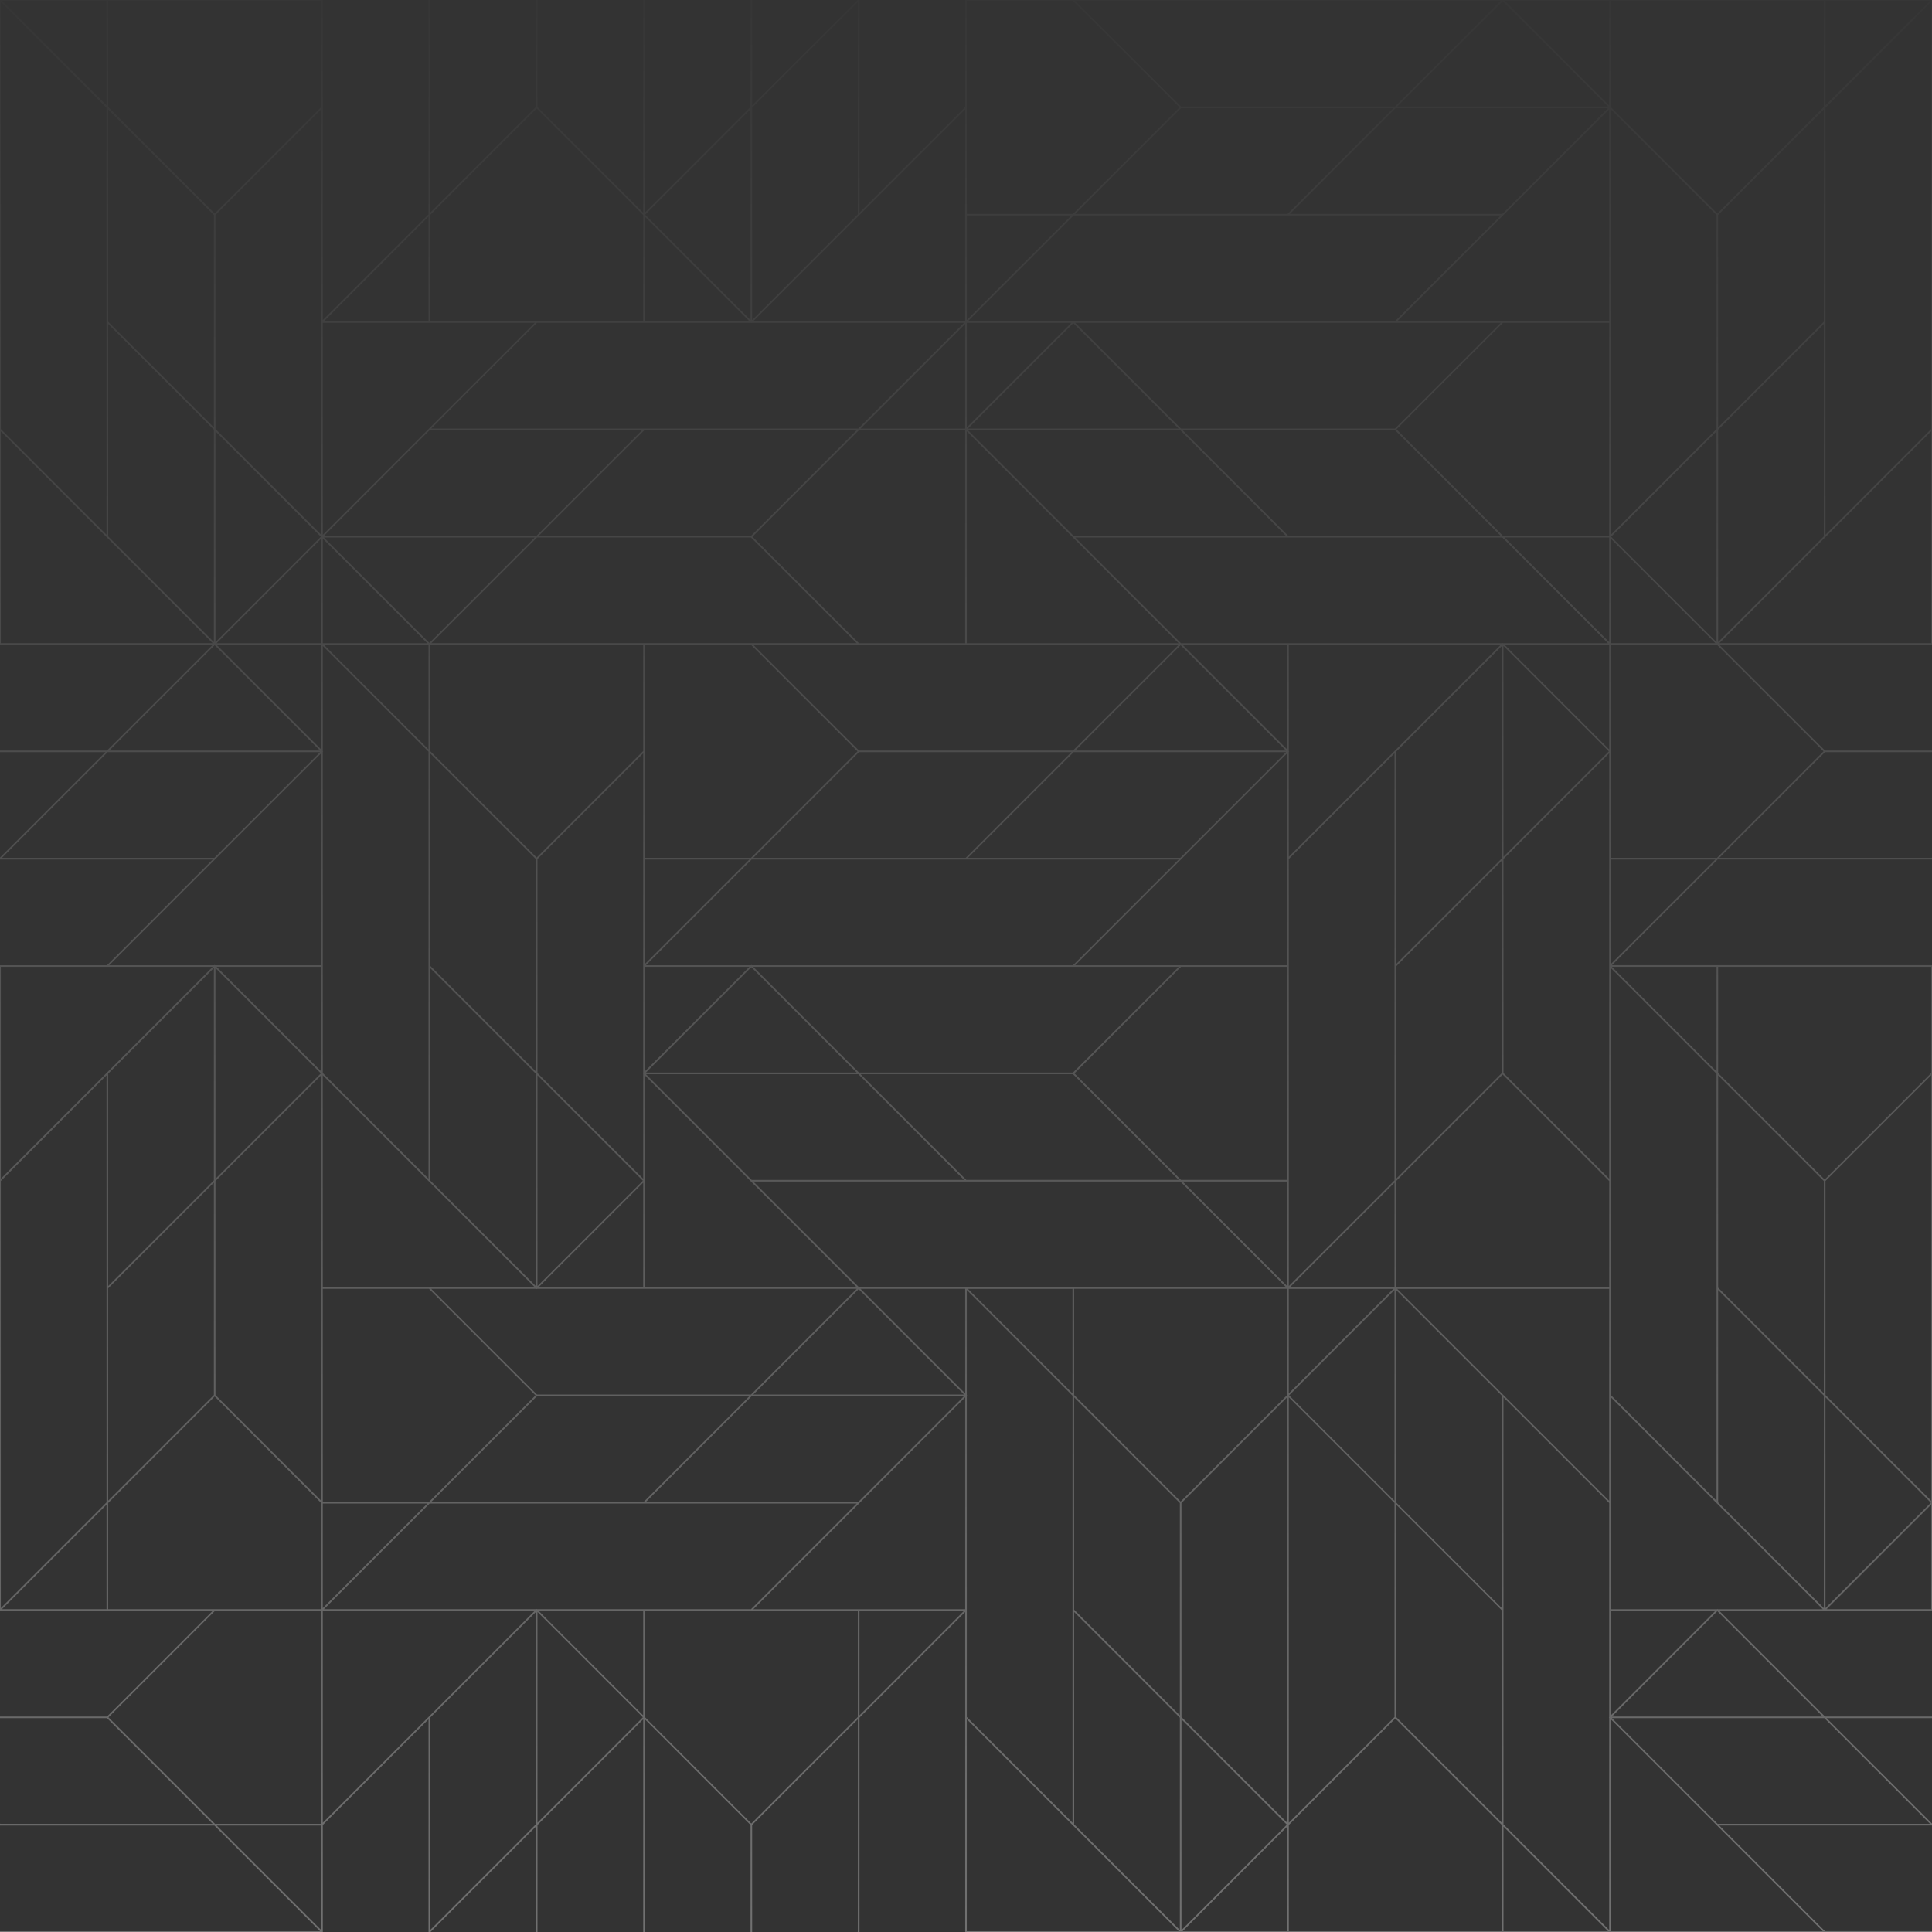 <?xml version="1.0" encoding="UTF-8"?> <svg xmlns="http://www.w3.org/2000/svg" width="360" height="360" viewBox="0 0 360 360" fill="none"><rect x="0" y="0" width="360" height="360" fill="#333333" stroke="none"/><path d="M-4.2912e-06 359.852L59.639 359.852L39.939 340.153L-4.05629e-06 340.153L-4.05199e-06 339.793L0.062 339.854L39.637 339.854L19.938 320.155L-3.81781e-06 320.155L-3.81421e-06 319.853L19.938 319.853L39.637 300.154L-3.5793e-06 300.154L-2.14473e-06 179.853L19.938 179.853L39.637 160.153L-1.90981e-06 160.153L-1.9055e-06 159.792L19.638 140.154L-1.67132e-06 140.154L-1.66774e-06 139.854L19.938 139.854L39.637 120.154L-1.43282e-06 120.154L0 0L60.15 7.1728e-07L60.15 59.639L79.849 39.94L79.849 9.52195e-07L80.211 9.56505e-07L80.15 0.062L80.15 39.638L99.849 19.938L99.849 1.19069e-06L100.149 1.19427e-06L100.149 19.938L119.849 39.638L119.849 1.42918e-06L120.148 1.43276e-06L120.148 39.638L139.848 19.938L139.848 1.66767e-06L140.148 1.67125e-06L140.148 19.638L159.788 1.90545e-06L160.149 1.90976e-06L160.149 39.638L179.849 19.938L179.849 2.14467e-06L359.999 4.29294e-06L359.999 120.151L320.361 120.151L340.061 139.851L359.999 139.851L359.999 140.151L340.061 140.151L320.361 159.85L359.937 159.85L359.999 159.789L359.999 160.15L320.061 160.15L300.362 179.85L360 179.85L360 300.15L340.062 300.15L340.001 300.211L339.939 300.15L320.363 300.15L340.062 319.849L360 319.849L360 320.152L340.362 320.152L360 339.79L360 340.15L320.363 340.15L340.062 359.849L360 359.849L360 360L179.85 360L179.85 300.362L160.15 320.062L160.15 360L159.789 360L159.851 359.939L159.851 320.36L140.151 340.06L140.151 360L139.851 360L139.851 340.06L120.152 320.36L120.152 360L119.852 360L119.852 320.36L100.152 340.06L100.152 360L99.852 360L99.852 340.362L80.214 360L79.852 360L79.852 320.36L60.153 340.06L60.153 360L-4.29296e-06 360L-4.29115e-06 359.849L-4.2912e-06 359.852ZM20.213 320L40.062 339.851L59.85 339.851L59.85 300.15L40.062 300.15L20.213 320ZM40.362 340.153L59.85 359.64L59.85 340.153L40.362 340.153ZM339.85 220.064L320.151 200.364L320.151 239.94L339.85 259.639L339.85 220.064ZM299.85 140.364L280.151 160.063L280.151 199.94L299.85 219.639L299.85 140.364ZM339.85 99.939L339.85 60.362L320.151 80.062L320.151 119.638L339.85 99.939ZM220.062 20.15L200.362 39.849L239.939 39.849L259.638 20.15L220.062 20.15ZM180.15 59.638L199.638 40.149L180.15 40.149L180.15 59.638ZM139.938 60.151L100.062 60.151L80.362 79.85L159.939 79.85L179.638 60.151L140.062 60.151L140.001 60.212L139.94 60.151L139.938 60.151ZM39.851 119.64L39.851 80.063L20.151 60.363L20.151 99.94L39.851 119.64ZM20.151 200.064L20.151 239.641L39.851 219.941L39.851 180.365L20.151 200.064ZM200.151 299.941L219.851 319.64L219.851 280.066L200.151 260.366L200.151 299.941ZM220.001 279.792L239.85 259.942L239.85 240.152L200.15 240.152L200.15 259.942L219.999 279.792L220.001 279.792ZM320.063 299.855L339.639 299.855L300.151 260.366L300.151 299.855L319.94 299.855L320.001 299.794L320.063 299.855ZM299.85 220.066L280 200.216L260.151 220.066L260.151 239.854L299.852 239.854L299.852 220.066L299.85 220.066ZM279.85 199.941L279.85 160.365L260.151 180.064L260.151 219.641L279.85 199.941ZM319.851 40.064L300.151 20.364L300.151 99.64L319.851 79.94L319.851 40.064ZM260.362 59.852L299.85 59.852L299.85 20.364L260.362 59.852ZM40.362 180.152L59.85 199.64L59.85 180.152L40.362 180.152ZM40.15 259.942L59.85 279.641L59.85 200.364L40.15 220.064L40.15 259.942ZM100.062 299.851L139.938 299.851L159.638 280.152L80.061 280.152L60.362 299.851L99.937 299.851L99.999 299.79L100.061 299.851L100.062 299.851ZM259.849 220.364L240.362 239.854L259.849 239.854L259.849 220.364ZM259.849 140.364L240.15 160.063L240.15 180.152L240.15 239.641L259.849 219.941L259.849 140.364ZM299.85 100.151L280.362 100.151L299.85 119.64L299.85 100.151ZM300.15 119.851L319.638 119.851L300.15 100.363L300.15 119.851ZM299.85 99.851L299.85 60.151L280.062 60.151L260.213 80L280.062 99.85L299.85 99.85L299.85 99.851ZM100.062 100.151L80.362 119.851L119.85 119.851L159.638 119.851L139.938 100.151L100.062 100.151ZM60.211 140.002L60.15 140.064L60.15 199.94L79.849 219.639L79.849 140.062L60.15 120.362L60.15 139.939L60.211 140.001L60.211 140.002ZM179.637 260.154L140.061 260.154L120.362 279.853L159.937 279.853L179.637 260.154ZM259.937 79.852L279.636 60.152L200.359 60.152L220.059 79.852L259.935 79.852L259.937 79.852ZM180.149 79.64L199.637 60.152L180.149 60.152L180.149 79.64ZM199.998 60.215L180.36 79.853L219.636 79.853L199.998 60.215ZM179.849 120.154L140.361 120.154L160.06 139.854L199.936 139.854L219.636 120.154L179.849 120.154ZM79.848 139.642L79.848 120.154L60.36 120.154L79.848 139.642ZM80.148 120.154L80.148 139.942L99.998 159.792L119.847 139.942L119.847 120.154L80.146 120.154L80.148 120.154ZM139.937 259.855L159.636 240.156L100.061 240.156L99.999 240.217L99.937 240.156L80.361 240.156L100.061 259.855L139.937 259.855ZM179.637 259.855L159.999 240.217L140.361 259.855L179.637 259.855ZM239.637 239.854L219.938 220.156L140.361 220.156L159.999 239.792L160.06 239.854L179.849 239.854L239.635 239.854L239.637 239.854ZM100.149 160.066L100.149 199.943L119.849 219.642L119.849 200.067L119.787 200.006L119.849 199.944L119.849 179.856L119.849 140.368L100.149 160.068L100.149 160.066ZM179.637 219.855L159.937 200.156L120.362 200.156L140.061 219.855L179.637 219.855ZM140.061 160.155L120.362 179.855L139.937 179.855L139.998 179.793L140.06 179.855L179.997 179.855L199.935 179.855L219.635 160.155L140.058 160.155L140.061 160.155ZM120.148 179.643L139.637 160.155L120.148 160.155L120.148 179.643ZM200.361 179.855L239.849 179.855L239.849 140.367L200.361 179.855ZM120.148 180.154L120.148 199.643L139.637 180.154L120.148 180.154ZM120.36 199.854L159.636 199.854L139.998 180.216L120.36 199.854ZM120.148 200.367L120.148 219.942L120.21 220.004L120.148 220.066L120.148 239.854L159.636 239.854L120.148 200.366L120.148 200.367ZM119.849 220.367L100.36 239.854L119.849 239.854L119.849 220.367ZM119.787 220.004L100.149 200.366L100.149 239.641L119.787 220.004ZM120.148 159.853L139.937 159.853L159.786 140.004L139.937 120.154L120.148 120.154L120.148 159.855L120.148 159.853ZM160.06 140.154L140.361 159.853L179.937 159.853L199.637 140.154L160.06 140.154ZM180.36 159.853L219.936 159.853L239.635 140.154L200.06 140.154L180.36 159.853ZM239.635 139.854L219.997 120.216L200.359 139.854L239.635 139.854ZM239.847 139.642L239.847 120.154L220.359 120.154L239.847 139.642ZM179.997 180.154L140.36 180.154L160.059 199.854L199.935 199.854L219.635 180.154L179.997 180.154ZM160.359 200.154L180.058 219.854L219.635 219.854L199.935 200.154L160.359 200.154ZM60.147 239.854L99.635 239.854L60.147 200.367L60.147 239.854ZM99.847 239.645L99.847 200.067L80.148 180.368L80.148 219.944L99.847 239.645ZM80.148 179.943L99.847 199.643L99.847 160.066L80.148 140.367L80.148 179.943ZM220.06 180.154L200.211 200.004L220.06 219.854L239.849 219.854L239.849 180.153L220.06 180.153L220.06 180.154ZM220.36 220.156L239.849 239.645L239.849 220.156L220.36 220.156ZM160.361 240.156L179.849 259.643L179.849 240.156L160.361 240.156ZM119.936 279.857L139.635 260.158L100.059 260.158L80.36 279.857L119.936 279.857ZM99.786 260.006L79.937 240.156L60.148 240.156L60.148 279.857L79.937 279.857L99.786 260.006ZM79.636 119.856L60.148 100.367L60.148 119.856L79.636 119.856ZM60.362 100.156L80 119.794L99.638 100.156L60.362 100.156ZM259.937 80.156L220.36 80.156L240.06 99.856L279.636 99.856L259.937 80.156ZM239.637 99.856L219.938 80.156L180.362 80.156L200.061 99.856L239.637 99.856ZM180.149 80.368L180.149 119.856L219.636 119.856L180.149 80.368ZM240.148 139.944L240.21 140.005L240.148 140.067L240.148 159.642L279.636 120.154L240.148 120.154L240.148 139.942L240.148 139.944ZM179.849 260.37L140.361 299.858L179.849 299.858L179.849 260.37ZM79.636 280.156L60.148 280.156L60.148 299.646L79.636 280.156ZM59.787 200.007L40.149 180.369L40.149 219.645L59.787 200.007ZM59.849 100.369L40.361 119.857L59.849 119.857L59.849 100.369ZM59.787 100.007L40.149 80.369L40.149 119.646L59.787 100.007ZM60.148 99.646L99.636 60.158L60.148 60.158L60.148 99.646ZM60.36 99.858L99.936 99.858L119.636 80.158L80.06 80.158L60.36 99.858ZM120.06 80.158L100.36 99.858L139.937 99.858L159.636 80.158L120.06 80.158ZM140.209 100.007L160.059 119.857L179.847 119.857L179.847 80.156L160.059 80.156L140.209 100.006L140.209 100.007ZM179.847 79.858L179.847 60.37L160.359 79.858L179.847 79.858ZM300.209 100.007L319.847 119.646L319.847 80.369L300.209 100.007ZM279.935 100.157L200.359 100.157L219.997 119.795L220.059 119.857L240.147 119.857L279.935 119.857L279.996 119.795L280.058 119.857L299.634 119.857L279.935 100.157ZM279.846 120.37L260.146 140.07L260.146 179.646L279.846 159.946L279.846 120.37ZM280.146 159.646L299.784 140.008L280.146 120.37L280.146 159.646ZM299.845 240.16L260.358 240.16L299.845 279.648L299.845 240.16ZM260.145 240.372L260.145 279.947L279.845 299.646L279.845 260.071L260.145 240.372ZM259.845 240.372L240.207 260.01L259.845 279.648L259.845 240.372ZM259.633 240.16L240.146 240.16L240.146 259.646L259.633 240.16ZM199.845 240.16L180.357 240.16L199.845 259.646L199.845 240.16ZM19.85 299.851L19.85 280.364L0.361 299.851L19.85 299.851ZM20.15 299.851L59.85 299.851L59.85 280.066L40.001 260.215L20.151 280.066L20.151 299.851L20.15 299.851ZM39.849 259.942L39.849 220.364L20.15 240.062L20.15 279.641L39.849 259.942ZM59.849 120.151L40.361 120.151L59.849 139.639L59.849 120.151ZM20.15 59.939L39.849 79.639L39.849 40.062L20.15 20.363L20.15 59.939ZM40.149 40.062L40.149 79.939L59.849 99.638L59.849 20.363L40.149 40.062ZM180.362 59.85L199.938 59.85L199.999 59.789L200.061 59.85L259.937 59.85L279.636 40.151L200.06 40.151L180.36 59.85L180.362 59.85ZM240.362 39.851L279.937 39.851L299.637 20.151L260.061 20.151L240.362 39.851ZM299.637 19.851L280 0.212L260.362 19.85L299.638 19.85L299.637 19.851ZM320 39.789L339.849 19.94L339.849 0.15L300.149 0.15L300.149 19.938L319.998 39.788L320 39.789ZM320.149 40.064L320.149 79.64L339.849 59.94L339.849 20.363L320.149 40.062L320.149 40.064ZM280.362 120.153L299.85 139.641L299.85 120.153L280.362 120.153ZM300.362 180.153L319.85 199.641L319.85 180.153L300.362 180.153ZM300.15 180.365L300.15 239.854L300.15 259.942L319.85 279.641L319.85 200.066L300.15 180.366L300.15 180.365ZM320.149 240.365L320.149 279.94L339.849 299.642L339.849 260.064L320.149 240.365ZM340.149 299.642L359.787 280.004L340.149 260.366L340.149 299.642ZM299.849 320.065L299.787 320.004L299.849 319.943L299.849 280.066L280.149 260.366L280.149 339.944L299.849 359.644L299.849 320.065ZM279.849 300.067L260.15 280.364L260.15 319.943L279.849 339.642L279.849 300.067ZM259.849 319.943L259.849 280.066L240.15 260.366L240.15 339.642L259.849 319.943ZM239.85 260.366L220.15 280.066L220.15 319.943L239.85 339.642L239.85 260.366ZM220.15 320.368L220.15 359.644L239.788 340.006L220.15 320.368ZM219.851 320.065L200.151 300.366L200.151 339.944L219.851 359.644L219.851 320.065ZM199.851 260.068L180.152 240.365L180.152 259.942L180.213 260.006L180.152 260.068L180.152 319.943L199.851 339.642L199.851 260.068ZM19.851 279.943L19.851 200.366L0.15 220.064L0.15 299.642L19.85 279.94L19.851 279.943ZM0.15 219.639L39.637 180.152L0.15 180.152L0.15 219.639ZM39.938 179.852L39.999 179.79L40.06 179.852L59.849 179.852L59.849 140.364L20.361 179.852L39.938 179.852ZM0.361 159.852L39.938 159.852L59.637 140.152L20.062 140.152L0.361 159.852ZM20.361 139.852L59.637 139.852L39.999 120.214L20.361 139.852ZM0.15 119.851L39.637 119.851L0.15 80.363L0.15 119.851ZM0.15 79.939L19.85 99.638L19.85 20.063L0.15 0.361L0.15 79.937L0.15 79.939ZM19.85 19.638L19.85 0.15L0.361 0.15L19.85 19.638ZM20.15 0.15L20.15 19.938L39.999 39.788L59.849 19.938L59.849 0.15L20.15 0.15ZM60.362 59.85L79.849 59.85L79.849 40.362L60.362 59.85ZM80.15 40.062L80.15 59.85L119.85 59.85L119.85 40.062L119.788 40.001L100 20.213L80.151 40.062L80.15 40.062ZM120.15 59.85L139.638 59.85L120.15 40.362L120.15 59.85ZM120.211 40.001L139.85 59.639L139.85 20.363L120.211 40.001ZM159.851 0.361L140.151 20.061L140.151 59.638L159.851 39.938L159.851 0.361ZM140.363 59.85L179.85 59.85L179.85 20.363L140.363 59.85ZM180.15 39.851L199.938 39.851L219.788 20.001L199.938 0.15L180.15 0.15L180.15 39.851ZM200.362 0.15L220.062 19.85L259.938 19.85L279.638 0.15L200.361 0.15L200.362 0.15ZM299.85 19.638L299.85 0.15L280.362 0.15L299.85 19.638ZM340.15 0.15L340.15 19.638L359.639 0.15L340.15 0.15ZM340.15 20.063L340.15 99.638L359.85 79.939L359.85 0.361L340.15 20.061L340.15 20.063ZM359.85 80.363L320.363 119.851L359.85 119.851L359.85 80.363ZM339.787 140.002L320 120.214L319.938 120.153L300.15 120.153L300.15 139.941L300.212 140.002L300.15 140.064L300.15 159.852L319.938 159.852L339.787 140.002ZM300.15 160.152L300.15 179.64L319.638 160.152L300.15 160.152ZM320.149 180.152L320.149 199.94L339.999 219.789L359.848 199.94L359.848 180.152L320.148 180.152L320.149 180.152ZM359.85 200.364L340.15 220.064L340.15 259.942L359.85 279.641L359.85 200.363L359.85 200.364ZM359.85 280.364L340.362 299.851L359.85 299.851L359.85 280.364ZM300.15 300.154L300.15 319.64L319.638 300.154L300.15 300.154ZM320 300.215L300.362 319.853L339.638 319.853L320 300.215ZM359.637 339.851L339.938 320.152L300.362 320.152L320.061 339.851L359.637 339.851ZM339.638 359.852L300.15 320.364L300.15 359.852L339.638 359.852ZM299.638 359.852L280.151 340.362L280.151 359.852L299.638 359.852ZM279.85 340.063L260.001 320.213L240.152 340.063L240.152 359.852L279.852 359.852L279.852 340.063L279.85 340.063ZM239.85 359.852L239.85 340.362L220.362 359.852L239.85 359.852ZM180.15 320.364L180.15 359.852L219.637 359.852L180.15 320.364ZM179.637 300.15L160.149 300.15L160.149 319.64L179.637 300.15ZM159.849 319.939L159.849 300.15L120.148 300.15L120.148 319.939L120.21 320L139.998 339.79L159.847 319.939L159.849 319.939ZM119.849 300.15L100.36 300.15L119.849 319.64L119.849 300.15ZM119.787 320L100.149 300.362L100.149 339.638L119.787 320ZM80.15 359.64L99.849 339.937L99.849 300.362L80.15 320.062L80.15 359.64ZM99.638 300.15L60.15 300.15L60.15 339.638L99.638 300.15Z" fill="url(#paint0_linear_1_19254)" fill-opacity="0.3"></path><defs><linearGradient id="paint0_linear_1_19254" x1="180.313" y1="2.15021e-06" x2="180.313" y2="360" gradientUnits="userSpaceOnUse"><stop stop-color="white" stop-opacity="0.05"></stop><stop offset="1" stop-color="white"></stop></linearGradient></defs></svg> 
